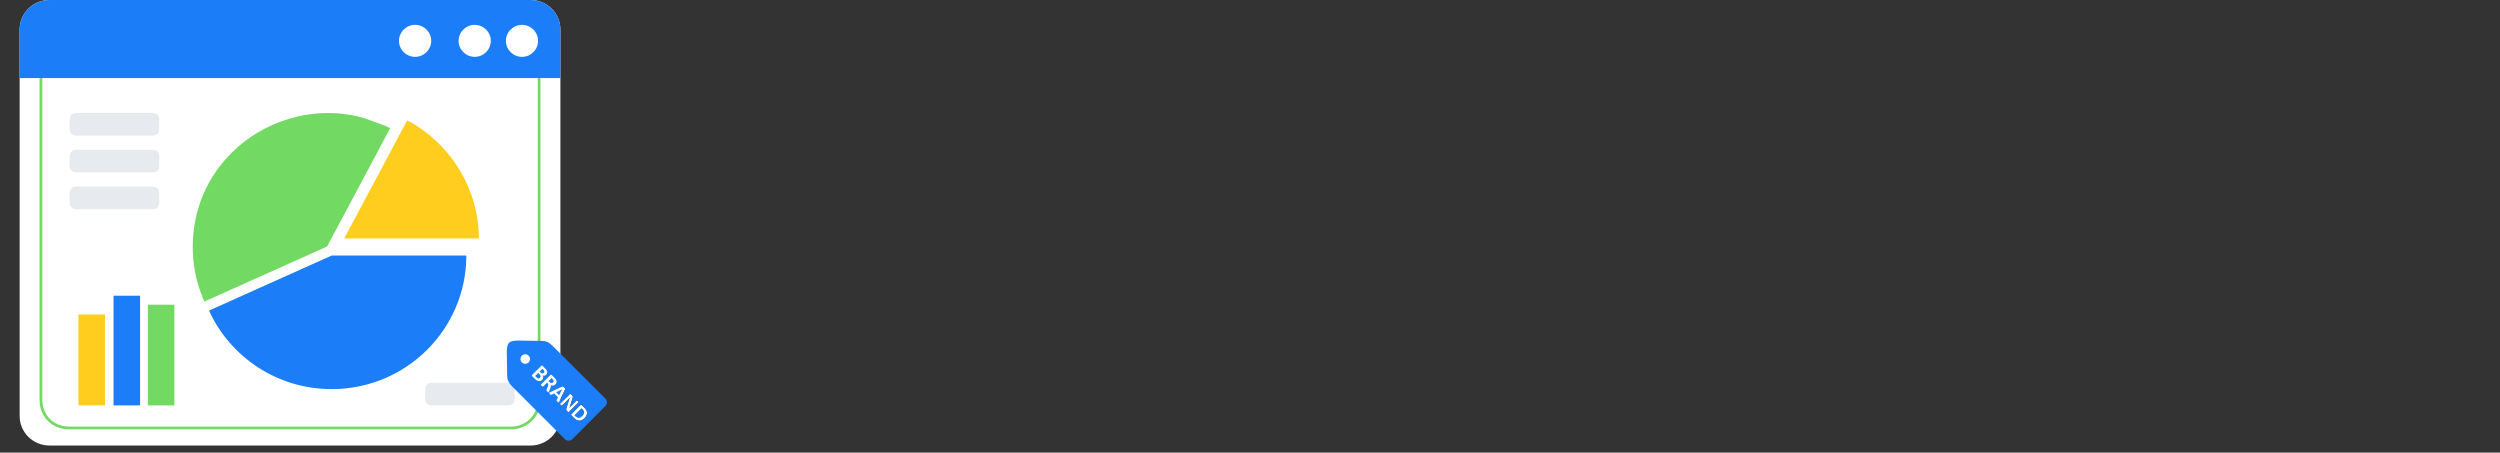 <svg xmlns="http://www.w3.org/2000/svg" xmlns:xlink="http://www.w3.org/1999/xlink" width="232" zoomAndPan="magnify" viewBox="0 0 174 31.5" height="42" preserveAspectRatio="xMidYMid meet" version="1.0"><rect x="0" y="0" width="174" height="31.5" fill="#333333" stroke="none"/><defs><clipPath id="d463aa0973"><path d="M 1.359 0 L 39.012 0 L 39.012 31.008 L 1.359 31.008 Z M 1.359 0 " clip-rule="nonzero"/></clipPath><clipPath id="572f11d905"><path d="M 1.359 0 L 39.012 0 L 39.012 6 L 1.359 6 Z M 1.359 0 " clip-rule="nonzero"/></clipPath><clipPath id="f81c94f51a"><path d="M 35 23.289 L 42.242 23.289 L 42.242 30.672 L 35 30.672 Z M 35 23.289 " clip-rule="nonzero"/></clipPath></defs><g clip-path="url(#d463aa0973)"><path fill="#ffffff" d="M 36.93 0 L 3.441 0 C 2.293 0 1.367 0.922 1.367 2.059 L 1.367 28.953 C 1.367 30.086 2.293 31.008 3.441 31.008 L 36.93 31.008 C 38.074 31.008 39.004 30.086 39.004 28.953 L 39.004 2.059 C 39.004 0.922 38.074 0 36.93 0 " fill-opacity="1" fill-rule="nonzero"/></g><path fill="#72d962" d="M 2.754 27.426 C 2.754 27.566 2.75 27.707 2.754 27.848 C 2.754 28.414 2.969 28.957 3.387 29.348 C 3.773 29.703 4.273 29.883 4.801 29.883 C 4.922 29.883 5.043 29.883 5.164 29.883 L 35.609 29.883 C 36.559 29.871 37.402 29.203 37.582 28.27 C 37.617 28.086 37.617 27.898 37.617 27.711 L 37.617 5.434 L 37.426 5.434 L 37.426 27.672 C 37.426 27.746 37.426 27.82 37.426 27.891 C 37.414 28.883 36.605 29.68 35.609 29.691 L 5.234 29.691 C 5.098 29.691 4.961 29.691 4.824 29.691 C 4.375 29.691 3.941 29.562 3.594 29.27 C 3.164 28.91 2.949 28.391 2.945 27.84 C 2.945 27.691 2.945 27.543 2.945 27.395 L 2.945 5.434 L 2.754 5.434 L 2.754 27.426 " fill-opacity="1" fill-rule="nonzero"/><g clip-path="url(#572f11d905)"><path fill="#1c7df8" d="M 36.332 3.957 C 35.711 3.957 35.211 3.457 35.211 2.844 C 35.211 2.23 35.711 1.73 36.332 1.73 C 36.949 1.73 37.449 2.23 37.449 2.844 C 37.449 3.457 36.949 3.957 36.332 3.957 Z M 33.039 3.957 C 32.422 3.957 31.918 3.457 31.918 2.844 C 31.918 2.23 32.422 1.73 33.039 1.73 C 33.66 1.73 34.16 2.23 34.16 2.844 C 34.16 3.457 33.66 3.957 33.039 3.957 Z M 28.891 3.957 C 28.27 3.957 27.77 3.457 27.77 2.844 C 27.77 2.23 28.27 1.73 28.891 1.73 C 29.508 1.73 30.012 2.23 30.012 2.844 C 30.012 3.457 29.508 3.957 28.891 3.957 Z M 36.93 0 L 3.441 0 C 2.293 0 1.367 0.922 1.367 2.059 L 1.367 5.434 L 39.004 5.434 L 39.004 2.059 C 39.004 0.922 38.074 0 36.93 0 " fill-opacity="1" fill-rule="nonzero"/></g><path fill="#1c7df8" d="M 14.547 21.617 C 14.535 21.594 14.523 21.57 14.516 21.547 C 14.523 21.57 14.535 21.594 14.547 21.617 " fill-opacity="1" fill-rule="nonzero"/><path fill="#1c7df8" d="M 32.457 17.785 L 23.086 17.785 L 14.547 21.617 C 16.016 24.84 19.285 27.082 23.086 27.082 C 28.262 27.082 32.457 22.922 32.457 17.785 " fill-opacity="1" fill-rule="nonzero"/><path fill="#72d962" d="M 14.109 20.719 C 14.117 20.73 14.121 20.742 14.125 20.758 C 14.137 20.785 14.152 20.812 14.164 20.84 C 14.176 20.867 14.184 20.891 14.195 20.918 C 14.207 20.941 14.219 20.965 14.227 20.988 L 22.766 17.156 L 27.148 8.938 C 27.195 8.852 25.266 8.191 25.09 8.148 C 24.688 8.047 24.281 7.973 23.879 7.926 C 20.492 7.543 17.062 9.062 15.082 11.863 C 14.879 12.148 14.691 12.445 14.523 12.754 C 13.238 15.098 13.059 18.051 14.039 20.539 C 14.062 20.598 14.086 20.66 14.109 20.719 " fill-opacity="1" fill-rule="nonzero"/><path fill="#ffcd1d" d="M 33.332 16.598 C 33.332 16.527 33.328 16.457 33.328 16.387 C 33.328 16.367 33.328 16.348 33.328 16.324 C 33.234 13.238 31.531 10.309 28.879 8.684 C 28.832 8.656 28.781 8.625 28.734 8.598 C 28.715 8.586 28.695 8.574 28.676 8.562 C 28.645 8.547 28.617 8.527 28.586 8.512 C 28.566 8.5 28.547 8.488 28.527 8.477 C 28.496 8.461 28.465 8.445 28.438 8.43 C 28.418 8.418 28.395 8.406 28.375 8.398 C 28.363 8.391 28.352 8.383 28.34 8.379 L 23.957 16.598 L 33.332 16.598 " fill-opacity="1" fill-rule="nonzero"/><path fill="#e7eaef" d="M 5.277 9.438 L 10.652 9.438 C 10.891 9.438 11.078 9.25 11.078 9.016 L 11.078 8.289 C 11.078 8.055 10.891 7.867 10.652 7.867 L 5.277 7.867 C 5.043 7.867 4.852 8.055 4.852 8.289 L 4.852 9.016 C 4.852 9.25 5.043 9.438 5.277 9.438 " fill-opacity="1" fill-rule="nonzero"/><path fill="#e7eaef" d="M 5.277 11.996 L 10.652 11.996 C 10.891 11.996 11.078 11.809 11.078 11.574 L 11.078 10.848 C 11.078 10.617 10.891 10.426 10.652 10.426 L 5.277 10.426 C 5.043 10.426 4.852 10.617 4.852 10.848 L 4.852 11.574 C 4.852 11.809 5.043 11.996 5.277 11.996 " fill-opacity="1" fill-rule="nonzero"/><path fill="#e7eaef" d="M 5.277 14.559 L 10.652 14.559 C 10.891 14.559 11.078 14.367 11.078 14.133 L 11.078 13.41 C 11.078 13.176 10.891 12.984 10.652 12.984 L 5.277 12.984 C 5.043 12.984 4.852 13.176 4.852 13.41 L 4.852 14.133 C 4.852 14.367 5.043 14.559 5.277 14.559 " fill-opacity="1" fill-rule="nonzero"/><path fill="#e7eaef" d="M 29.594 27.066 L 29.594 27.793 C 29.594 28.027 29.785 28.215 30.02 28.215 L 35.395 28.215 C 35.629 28.215 35.82 28.027 35.82 27.793 L 35.82 27.066 C 35.82 26.836 35.629 26.645 35.395 26.645 L 30.02 26.645 C 29.785 26.645 29.594 26.836 29.594 27.066 " fill-opacity="1" fill-rule="nonzero"/><path fill="#ffcd1d" d="M 5.457 28.215 L 7.305 28.215 L 7.305 21.887 L 5.457 21.887 L 5.457 28.215 " fill-opacity="1" fill-rule="nonzero"/><path fill="#1c7df8" d="M 7.902 28.215 L 9.75 28.215 L 9.75 20.582 L 7.902 20.582 L 7.902 28.215 " fill-opacity="1" fill-rule="nonzero"/><path fill="#72d962" d="M 10.289 28.215 L 12.137 28.215 L 12.137 21.207 L 10.289 21.207 L 10.289 28.215 " fill-opacity="1" fill-rule="nonzero"/><path fill="#ffffff" d="M 37.73 26.441 C 37.707 26.469 37.68 26.488 37.652 26.5 C 37.625 26.516 37.594 26.523 37.566 26.527 C 37.539 26.531 37.508 26.531 37.48 26.523 C 37.453 26.52 37.422 26.508 37.395 26.496 C 37.367 26.484 37.34 26.465 37.312 26.445 C 37.285 26.426 37.258 26.402 37.227 26.371 L 37.035 26.18 C 37.023 26.168 37.016 26.152 37.016 26.137 C 37.016 26.121 37.023 26.105 37.039 26.09 L 37.668 25.461 C 37.684 25.445 37.699 25.438 37.715 25.438 C 37.73 25.438 37.746 25.445 37.758 25.457 L 37.938 25.641 C 37.984 25.684 38.016 25.723 38.039 25.762 C 38.062 25.801 38.078 25.836 38.086 25.875 C 38.09 25.91 38.086 25.945 38.074 25.98 C 38.062 26.012 38.043 26.047 38.012 26.078 C 37.992 26.094 37.973 26.109 37.953 26.121 C 37.934 26.133 37.914 26.141 37.895 26.145 C 37.871 26.148 37.852 26.148 37.828 26.145 C 37.805 26.141 37.785 26.137 37.762 26.125 C 37.777 26.148 37.789 26.176 37.797 26.203 C 37.805 26.227 37.809 26.254 37.809 26.281 C 37.805 26.312 37.801 26.34 37.785 26.367 C 37.773 26.391 37.758 26.418 37.73 26.441 Z M 37.848 25.949 C 37.859 25.934 37.871 25.918 37.879 25.902 C 37.887 25.887 37.887 25.871 37.887 25.855 C 37.887 25.836 37.879 25.82 37.871 25.801 C 37.859 25.785 37.844 25.766 37.824 25.742 L 37.75 25.668 L 37.562 25.855 L 37.645 25.938 C 37.664 25.957 37.684 25.973 37.699 25.98 C 37.719 25.988 37.738 25.992 37.754 25.992 C 37.77 25.992 37.785 25.988 37.805 25.98 C 37.82 25.973 37.832 25.961 37.848 25.949 Z M 37.574 26.297 C 37.59 26.277 37.602 26.262 37.609 26.242 C 37.617 26.223 37.621 26.203 37.621 26.184 C 37.617 26.164 37.609 26.145 37.598 26.121 C 37.586 26.102 37.566 26.078 37.539 26.051 L 37.453 25.961 L 37.25 26.168 L 37.355 26.273 C 37.375 26.293 37.395 26.309 37.414 26.32 C 37.43 26.328 37.449 26.336 37.469 26.336 C 37.484 26.34 37.504 26.336 37.523 26.328 C 37.543 26.324 37.559 26.312 37.574 26.297 Z M 38.188 27.293 C 38.191 27.289 38.195 27.285 38.199 27.277 C 38.203 27.266 38.211 27.254 38.219 27.234 L 38.301 27.031 C 38.312 27.008 38.32 26.984 38.324 26.961 C 38.332 26.941 38.336 26.922 38.34 26.902 C 38.34 26.883 38.34 26.867 38.34 26.848 C 38.336 26.832 38.332 26.816 38.328 26.801 C 38.355 26.816 38.387 26.824 38.414 26.832 C 38.445 26.836 38.473 26.84 38.5 26.836 C 38.527 26.832 38.555 26.82 38.578 26.809 C 38.605 26.793 38.633 26.777 38.656 26.75 C 38.684 26.723 38.707 26.691 38.719 26.664 C 38.73 26.633 38.738 26.602 38.738 26.566 C 38.738 26.535 38.734 26.504 38.719 26.469 C 38.707 26.438 38.688 26.402 38.664 26.371 C 38.652 26.359 38.645 26.348 38.633 26.332 C 38.621 26.32 38.605 26.305 38.586 26.285 L 38.398 26.098 C 38.387 26.086 38.371 26.078 38.355 26.078 C 38.34 26.078 38.324 26.086 38.309 26.102 L 37.652 26.758 C 37.648 26.762 37.648 26.766 37.645 26.77 C 37.645 26.777 37.648 26.781 37.652 26.789 C 37.652 26.797 37.66 26.805 37.668 26.816 C 37.676 26.828 37.688 26.84 37.703 26.855 C 37.719 26.867 37.73 26.879 37.738 26.887 C 37.75 26.895 37.758 26.902 37.766 26.906 C 37.773 26.91 37.781 26.91 37.785 26.91 C 37.793 26.91 37.797 26.906 37.801 26.902 L 38.074 26.629 L 38.121 26.676 C 38.137 26.691 38.148 26.707 38.156 26.723 C 38.16 26.738 38.164 26.758 38.164 26.777 C 38.164 26.793 38.16 26.816 38.152 26.836 C 38.148 26.859 38.141 26.883 38.129 26.906 L 38.031 27.133 C 38.027 27.141 38.027 27.145 38.027 27.152 C 38.023 27.156 38.027 27.164 38.031 27.172 C 38.031 27.176 38.039 27.188 38.047 27.195 C 38.055 27.207 38.066 27.219 38.082 27.234 C 38.102 27.254 38.117 27.27 38.129 27.277 C 38.141 27.289 38.148 27.293 38.156 27.297 C 38.164 27.301 38.172 27.305 38.176 27.301 C 38.18 27.301 38.184 27.297 38.188 27.293 Z M 38.488 26.613 C 38.473 26.629 38.457 26.641 38.438 26.648 C 38.422 26.656 38.402 26.66 38.383 26.66 C 38.363 26.656 38.344 26.652 38.32 26.641 C 38.301 26.629 38.281 26.613 38.258 26.594 L 38.184 26.52 L 38.391 26.312 L 38.457 26.379 C 38.473 26.395 38.484 26.41 38.492 26.422 C 38.5 26.43 38.508 26.441 38.516 26.449 C 38.531 26.48 38.539 26.512 38.531 26.539 C 38.527 26.566 38.512 26.59 38.488 26.613 Z M 38.922 27.957 C 38.914 27.977 38.906 27.988 38.898 27.996 C 38.891 28.008 38.887 28.012 38.879 28.012 C 38.871 28.012 38.859 28.008 38.848 27.996 C 38.836 27.988 38.82 27.973 38.805 27.953 C 38.785 27.938 38.77 27.922 38.762 27.91 C 38.75 27.898 38.742 27.891 38.738 27.883 C 38.734 27.875 38.734 27.867 38.734 27.863 C 38.734 27.859 38.738 27.852 38.742 27.848 L 38.836 27.652 L 38.566 27.383 L 38.379 27.477 C 38.371 27.48 38.367 27.484 38.359 27.484 C 38.355 27.484 38.348 27.484 38.34 27.48 C 38.332 27.477 38.324 27.473 38.312 27.461 C 38.301 27.453 38.289 27.441 38.273 27.426 C 38.254 27.406 38.242 27.395 38.234 27.383 C 38.227 27.371 38.223 27.363 38.223 27.355 C 38.223 27.348 38.227 27.34 38.238 27.332 C 38.246 27.324 38.258 27.316 38.277 27.309 L 39.141 26.891 C 39.148 26.887 39.156 26.883 39.164 26.883 C 39.172 26.883 39.18 26.883 39.188 26.891 C 39.195 26.895 39.203 26.902 39.219 26.91 C 39.23 26.922 39.246 26.938 39.266 26.957 C 39.285 26.98 39.305 26.996 39.316 27.012 C 39.328 27.023 39.336 27.035 39.344 27.043 C 39.348 27.055 39.348 27.062 39.348 27.07 C 39.348 27.078 39.344 27.086 39.34 27.094 Z M 39.121 27.098 L 38.914 27.504 L 38.711 27.301 Z M 39.617 28.656 L 40.266 28.008 C 40.27 28.004 40.27 28 40.273 27.996 C 40.273 27.992 40.273 27.984 40.27 27.977 C 40.27 27.973 40.262 27.965 40.254 27.953 C 40.246 27.945 40.238 27.934 40.227 27.922 C 40.211 27.906 40.199 27.898 40.191 27.891 C 40.18 27.883 40.172 27.875 40.164 27.871 C 40.156 27.871 40.152 27.867 40.145 27.871 C 40.141 27.871 40.137 27.871 40.133 27.875 L 39.793 28.215 C 39.77 28.242 39.742 28.27 39.715 28.297 C 39.688 28.324 39.66 28.355 39.637 28.379 L 39.633 28.379 C 39.645 28.359 39.652 28.336 39.66 28.316 C 39.668 28.293 39.676 28.27 39.684 28.246 C 39.691 28.227 39.699 28.203 39.707 28.18 C 39.711 28.156 39.719 28.133 39.727 28.105 L 39.852 27.703 C 39.859 27.68 39.863 27.66 39.867 27.645 C 39.871 27.629 39.871 27.613 39.871 27.602 C 39.867 27.586 39.863 27.574 39.855 27.562 C 39.848 27.551 39.836 27.539 39.824 27.523 L 39.746 27.445 C 39.73 27.43 39.711 27.422 39.695 27.418 C 39.676 27.418 39.656 27.426 39.641 27.445 L 38.988 28.094 C 38.984 28.098 38.984 28.102 38.984 28.105 C 38.98 28.109 38.98 28.117 38.984 28.125 C 38.988 28.129 38.992 28.137 39 28.148 C 39.008 28.156 39.02 28.168 39.031 28.184 C 39.043 28.195 39.055 28.207 39.066 28.215 C 39.074 28.223 39.082 28.227 39.09 28.23 C 39.098 28.23 39.105 28.234 39.109 28.23 C 39.113 28.23 39.117 28.23 39.121 28.227 L 39.5 27.848 C 39.527 27.82 39.555 27.793 39.582 27.766 C 39.605 27.738 39.633 27.707 39.656 27.68 L 39.66 27.68 C 39.645 27.711 39.633 27.746 39.621 27.777 C 39.609 27.812 39.598 27.844 39.586 27.875 L 39.43 28.395 C 39.418 28.422 39.414 28.445 39.41 28.465 C 39.402 28.48 39.402 28.5 39.402 28.516 C 39.406 28.527 39.41 28.543 39.418 28.555 C 39.422 28.566 39.434 28.578 39.445 28.594 L 39.508 28.656 C 39.516 28.66 39.523 28.668 39.531 28.672 C 39.543 28.676 39.551 28.68 39.559 28.68 C 39.57 28.68 39.578 28.68 39.59 28.676 C 39.598 28.672 39.609 28.668 39.617 28.656 Z M 40.695 29.094 C 40.629 29.16 40.562 29.211 40.496 29.238 C 40.434 29.27 40.371 29.281 40.309 29.281 C 40.246 29.277 40.184 29.258 40.125 29.227 C 40.062 29.195 40.004 29.148 39.938 29.082 L 39.766 28.91 C 39.754 28.898 39.746 28.883 39.746 28.867 C 39.746 28.852 39.754 28.836 39.77 28.82 L 40.398 28.191 C 40.414 28.176 40.43 28.168 40.445 28.168 C 40.461 28.168 40.477 28.176 40.488 28.188 L 40.672 28.371 C 40.738 28.438 40.785 28.5 40.816 28.559 C 40.844 28.621 40.859 28.68 40.859 28.738 C 40.863 28.801 40.848 28.859 40.82 28.918 C 40.793 28.98 40.75 29.039 40.695 29.094 Z M 40.539 28.949 C 40.496 28.988 40.453 29.023 40.414 29.043 C 40.375 29.066 40.332 29.078 40.293 29.082 C 40.254 29.082 40.215 29.078 40.18 29.059 C 40.141 29.043 40.102 29.012 40.062 28.973 L 39.984 28.898 L 40.477 28.406 L 40.551 28.48 C 40.594 28.523 40.625 28.566 40.641 28.605 C 40.656 28.648 40.664 28.688 40.66 28.727 C 40.656 28.766 40.641 28.805 40.621 28.84 C 40.598 28.879 40.57 28.914 40.539 28.949 " fill-opacity="1" fill-rule="nonzero"/><g clip-path="url(#f81c94f51a)"><path fill="#1c7df8" d="M 37.652 26.5 C 37.625 26.516 37.594 26.523 37.566 26.527 C 37.539 26.531 37.508 26.531 37.48 26.523 C 37.453 26.52 37.422 26.508 37.395 26.496 C 37.367 26.484 37.34 26.465 37.312 26.445 C 37.285 26.426 37.258 26.402 37.227 26.371 L 37.035 26.18 C 37.023 26.168 37.016 26.152 37.016 26.137 C 37.016 26.121 37.023 26.105 37.039 26.09 L 37.668 25.461 C 37.684 25.445 37.699 25.438 37.715 25.438 C 37.73 25.438 37.746 25.445 37.758 25.457 L 37.938 25.641 C 37.984 25.684 38.016 25.723 38.039 25.762 C 38.062 25.801 38.078 25.836 38.086 25.875 C 38.09 25.91 38.086 25.945 38.074 25.98 C 38.062 26.012 38.043 26.047 38.012 26.078 C 37.992 26.094 37.973 26.109 37.953 26.121 C 37.934 26.133 37.914 26.141 37.895 26.145 C 37.871 26.148 37.852 26.148 37.828 26.145 C 37.805 26.141 37.785 26.137 37.762 26.125 C 37.777 26.148 37.789 26.176 37.797 26.203 C 37.805 26.227 37.809 26.254 37.809 26.281 C 37.805 26.312 37.801 26.34 37.785 26.367 C 37.773 26.391 37.758 26.418 37.73 26.441 C 37.707 26.469 37.68 26.488 37.652 26.5 Z M 36.324 24.754 C 36.258 24.816 36.227 24.902 36.227 24.988 C 36.227 25.07 36.258 25.156 36.324 25.223 C 36.387 25.285 36.473 25.32 36.559 25.32 C 36.641 25.32 36.727 25.285 36.793 25.223 C 36.855 25.156 36.891 25.07 36.891 24.988 C 36.891 24.902 36.855 24.816 36.793 24.754 C 36.727 24.688 36.641 24.656 36.559 24.656 C 36.473 24.656 36.387 24.688 36.324 24.754 Z M 38.156 27.297 C 38.164 27.301 38.172 27.305 38.176 27.301 C 38.18 27.301 38.184 27.297 38.188 27.293 C 38.191 27.289 38.195 27.285 38.199 27.277 C 38.203 27.266 38.211 27.254 38.219 27.234 L 38.301 27.031 C 38.312 27.008 38.32 26.984 38.324 26.961 C 38.332 26.941 38.336 26.922 38.34 26.902 C 38.34 26.883 38.34 26.867 38.34 26.848 C 38.336 26.832 38.332 26.816 38.328 26.801 C 38.355 26.816 38.387 26.824 38.414 26.832 C 38.445 26.836 38.473 26.84 38.5 26.836 C 38.527 26.832 38.555 26.82 38.578 26.809 C 38.605 26.793 38.633 26.777 38.656 26.75 C 38.684 26.723 38.707 26.691 38.719 26.664 C 38.73 26.633 38.738 26.602 38.738 26.566 C 38.738 26.535 38.734 26.504 38.719 26.469 C 38.707 26.438 38.688 26.402 38.664 26.371 C 38.652 26.359 38.645 26.348 38.633 26.332 C 38.621 26.32 38.605 26.305 38.586 26.285 L 38.398 26.098 C 38.387 26.086 38.371 26.078 38.355 26.078 C 38.34 26.078 38.324 26.086 38.309 26.102 L 37.652 26.758 C 37.648 26.762 37.648 26.766 37.645 26.77 C 37.645 26.777 37.648 26.781 37.652 26.789 C 37.652 26.797 37.66 26.805 37.668 26.816 C 37.676 26.828 37.688 26.84 37.703 26.855 C 37.719 26.867 37.73 26.879 37.738 26.887 C 37.75 26.895 37.758 26.902 37.766 26.906 C 37.773 26.91 37.781 26.91 37.785 26.91 C 37.793 26.91 37.797 26.906 37.801 26.902 L 38.074 26.629 L 38.121 26.676 C 38.137 26.691 38.148 26.707 38.156 26.723 C 38.16 26.738 38.164 26.758 38.164 26.777 C 38.164 26.793 38.16 26.816 38.152 26.836 C 38.148 26.859 38.141 26.883 38.129 26.906 L 38.031 27.133 C 38.027 27.141 38.027 27.145 38.027 27.152 C 38.023 27.156 38.027 27.164 38.031 27.172 C 38.031 27.176 38.039 27.188 38.047 27.195 C 38.055 27.207 38.066 27.219 38.082 27.234 C 38.102 27.254 38.117 27.27 38.129 27.277 C 38.141 27.289 38.148 27.293 38.156 27.297 Z M 38.762 27.91 C 38.75 27.898 38.742 27.891 38.738 27.883 C 38.734 27.875 38.734 27.867 38.734 27.863 C 38.734 27.859 38.738 27.852 38.742 27.848 L 38.836 27.652 L 38.566 27.383 L 38.379 27.477 C 38.371 27.48 38.367 27.484 38.359 27.484 C 38.355 27.484 38.348 27.484 38.34 27.48 C 38.332 27.477 38.324 27.473 38.312 27.461 C 38.301 27.453 38.289 27.441 38.273 27.426 C 38.254 27.406 38.242 27.395 38.234 27.383 C 38.227 27.371 38.223 27.363 38.223 27.355 C 38.223 27.348 38.227 27.34 38.238 27.332 C 38.246 27.324 38.258 27.316 38.277 27.309 L 39.141 26.891 C 39.148 26.887 39.156 26.883 39.164 26.883 C 39.172 26.883 39.18 26.883 39.188 26.891 C 39.195 26.895 39.203 26.902 39.219 26.91 C 39.23 26.922 39.246 26.938 39.266 26.957 C 39.285 26.98 39.305 26.996 39.316 27.012 C 39.328 27.023 39.336 27.035 39.344 27.043 C 39.348 27.055 39.348 27.062 39.348 27.07 C 39.348 27.078 39.344 27.086 39.34 27.094 L 38.922 27.957 C 38.914 27.977 38.906 27.988 38.898 27.996 C 38.891 28.008 38.887 28.012 38.879 28.012 C 38.871 28.012 38.859 28.008 38.848 27.996 C 38.836 27.988 38.82 27.973 38.805 27.953 C 38.785 27.938 38.77 27.922 38.762 27.91 Z M 39.418 28.555 C 39.422 28.566 39.434 28.578 39.445 28.594 L 39.508 28.656 C 39.516 28.66 39.523 28.668 39.531 28.672 C 39.543 28.676 39.551 28.68 39.559 28.68 C 39.57 28.68 39.578 28.68 39.59 28.676 C 39.598 28.672 39.609 28.668 39.617 28.656 L 40.266 28.008 C 40.27 28.004 40.27 28 40.273 27.996 C 40.273 27.992 40.273 27.984 40.27 27.977 C 40.27 27.973 40.262 27.965 40.254 27.953 C 40.246 27.945 40.238 27.934 40.227 27.922 C 40.211 27.906 40.199 27.898 40.191 27.891 C 40.18 27.883 40.172 27.875 40.164 27.871 C 40.156 27.871 40.152 27.867 40.145 27.871 C 40.141 27.871 40.137 27.871 40.133 27.875 L 39.793 28.215 C 39.77 28.242 39.742 28.27 39.715 28.297 C 39.688 28.324 39.66 28.355 39.637 28.379 L 39.633 28.379 C 39.645 28.359 39.652 28.336 39.66 28.316 C 39.668 28.293 39.676 28.27 39.684 28.246 C 39.691 28.227 39.699 28.203 39.707 28.18 C 39.711 28.156 39.719 28.133 39.727 28.105 L 39.852 27.703 C 39.859 27.68 39.863 27.66 39.867 27.645 C 39.871 27.629 39.871 27.613 39.871 27.602 C 39.867 27.586 39.863 27.574 39.855 27.562 C 39.848 27.551 39.836 27.539 39.824 27.523 L 39.746 27.445 C 39.73 27.43 39.711 27.422 39.695 27.418 C 39.676 27.418 39.656 27.426 39.641 27.445 L 38.988 28.094 C 38.984 28.098 38.984 28.102 38.984 28.105 C 38.98 28.109 38.98 28.117 38.984 28.125 C 38.988 28.129 38.992 28.137 39 28.148 C 39.008 28.156 39.02 28.168 39.031 28.184 C 39.043 28.195 39.055 28.207 39.066 28.215 C 39.074 28.223 39.082 28.227 39.09 28.23 C 39.098 28.23 39.105 28.234 39.109 28.23 C 39.113 28.23 39.117 28.23 39.121 28.227 L 39.5 27.848 C 39.527 27.82 39.555 27.793 39.582 27.766 C 39.605 27.738 39.633 27.707 39.656 27.68 L 39.66 27.68 C 39.645 27.711 39.633 27.746 39.621 27.777 C 39.609 27.812 39.598 27.844 39.586 27.875 L 39.43 28.395 C 39.418 28.422 39.414 28.445 39.41 28.465 C 39.402 28.48 39.402 28.5 39.402 28.516 C 39.406 28.527 39.41 28.543 39.418 28.555 Z M 39.77 28.82 L 40.398 28.191 C 40.414 28.176 40.43 28.168 40.445 28.168 C 40.461 28.168 40.477 28.176 40.488 28.188 L 40.672 28.371 C 40.738 28.438 40.785 28.5 40.816 28.559 C 40.844 28.621 40.859 28.68 40.859 28.738 C 40.863 28.801 40.848 28.859 40.82 28.918 C 40.793 28.98 40.75 29.039 40.695 29.094 C 40.629 29.16 40.562 29.211 40.496 29.238 C 40.434 29.27 40.371 29.281 40.309 29.281 C 40.246 29.277 40.184 29.258 40.125 29.227 C 40.062 29.195 40.004 29.148 39.938 29.082 L 39.766 28.91 C 39.754 28.898 39.746 28.883 39.746 28.867 C 39.746 28.852 39.754 28.836 39.77 28.82 Z M 39.309 30.562 C 39.379 30.633 39.469 30.672 39.57 30.672 C 39.668 30.672 39.762 30.633 39.832 30.562 L 42.133 28.262 C 42.203 28.191 42.242 28.098 42.242 28 C 42.242 27.898 42.203 27.809 42.133 27.738 L 38.453 24.062 C 38.211 23.82 37.992 23.727 37.676 23.727 C 34.859 23.727 35.297 23.289 35.297 26.105 C 35.297 26.422 35.391 26.641 35.633 26.883 L 39.309 30.562 " fill-opacity="1" fill-rule="evenodd"/></g><path fill="#1c7df8" d="M 37.523 26.328 C 37.543 26.324 37.559 26.312 37.574 26.297 C 37.59 26.277 37.602 26.262 37.609 26.242 C 37.617 26.223 37.621 26.203 37.621 26.184 C 37.617 26.164 37.609 26.145 37.598 26.121 C 37.586 26.102 37.566 26.078 37.539 26.051 L 37.453 25.961 L 37.25 26.168 L 37.355 26.273 C 37.375 26.293 37.395 26.309 37.414 26.32 C 37.43 26.328 37.449 26.336 37.469 26.336 C 37.484 26.34 37.504 26.336 37.523 26.328 " fill-opacity="1" fill-rule="evenodd"/><path fill="#1c7df8" d="M 37.699 25.98 C 37.719 25.988 37.738 25.992 37.754 25.992 C 37.77 25.992 37.785 25.988 37.805 25.98 C 37.82 25.973 37.832 25.961 37.848 25.949 C 37.859 25.934 37.871 25.918 37.879 25.902 C 37.887 25.887 37.887 25.871 37.887 25.855 C 37.887 25.836 37.879 25.82 37.871 25.801 C 37.859 25.785 37.844 25.766 37.824 25.742 L 37.75 25.668 L 37.562 25.855 L 37.645 25.938 C 37.664 25.957 37.684 25.973 37.699 25.98 " fill-opacity="1" fill-rule="evenodd"/><path fill="#1c7df8" d="M 38.391 26.312 L 38.184 26.52 L 38.258 26.594 C 38.281 26.613 38.301 26.629 38.32 26.641 C 38.344 26.652 38.363 26.656 38.383 26.66 C 38.402 26.66 38.422 26.656 38.438 26.648 C 38.457 26.641 38.473 26.629 38.488 26.613 C 38.512 26.59 38.527 26.566 38.531 26.539 C 38.539 26.512 38.531 26.48 38.516 26.449 C 38.508 26.441 38.5 26.43 38.492 26.422 C 38.484 26.41 38.473 26.395 38.457 26.379 L 38.391 26.312 " fill-opacity="1" fill-rule="evenodd"/><path fill="#1c7df8" d="M 39.121 27.098 L 38.711 27.301 L 38.914 27.504 L 39.121 27.098 " fill-opacity="1" fill-rule="evenodd"/><path fill="#1c7df8" d="M 40.477 28.406 L 39.984 28.898 L 40.062 28.973 C 40.102 29.012 40.141 29.043 40.18 29.059 C 40.215 29.078 40.254 29.082 40.293 29.082 C 40.332 29.078 40.375 29.066 40.414 29.043 C 40.453 29.023 40.496 28.988 40.539 28.949 C 40.57 28.914 40.598 28.879 40.621 28.84 C 40.641 28.805 40.656 28.766 40.66 28.727 C 40.664 28.688 40.656 28.648 40.641 28.605 C 40.625 28.566 40.594 28.523 40.551 28.48 L 40.477 28.406 " fill-opacity="1" fill-rule="evenodd"/></svg>